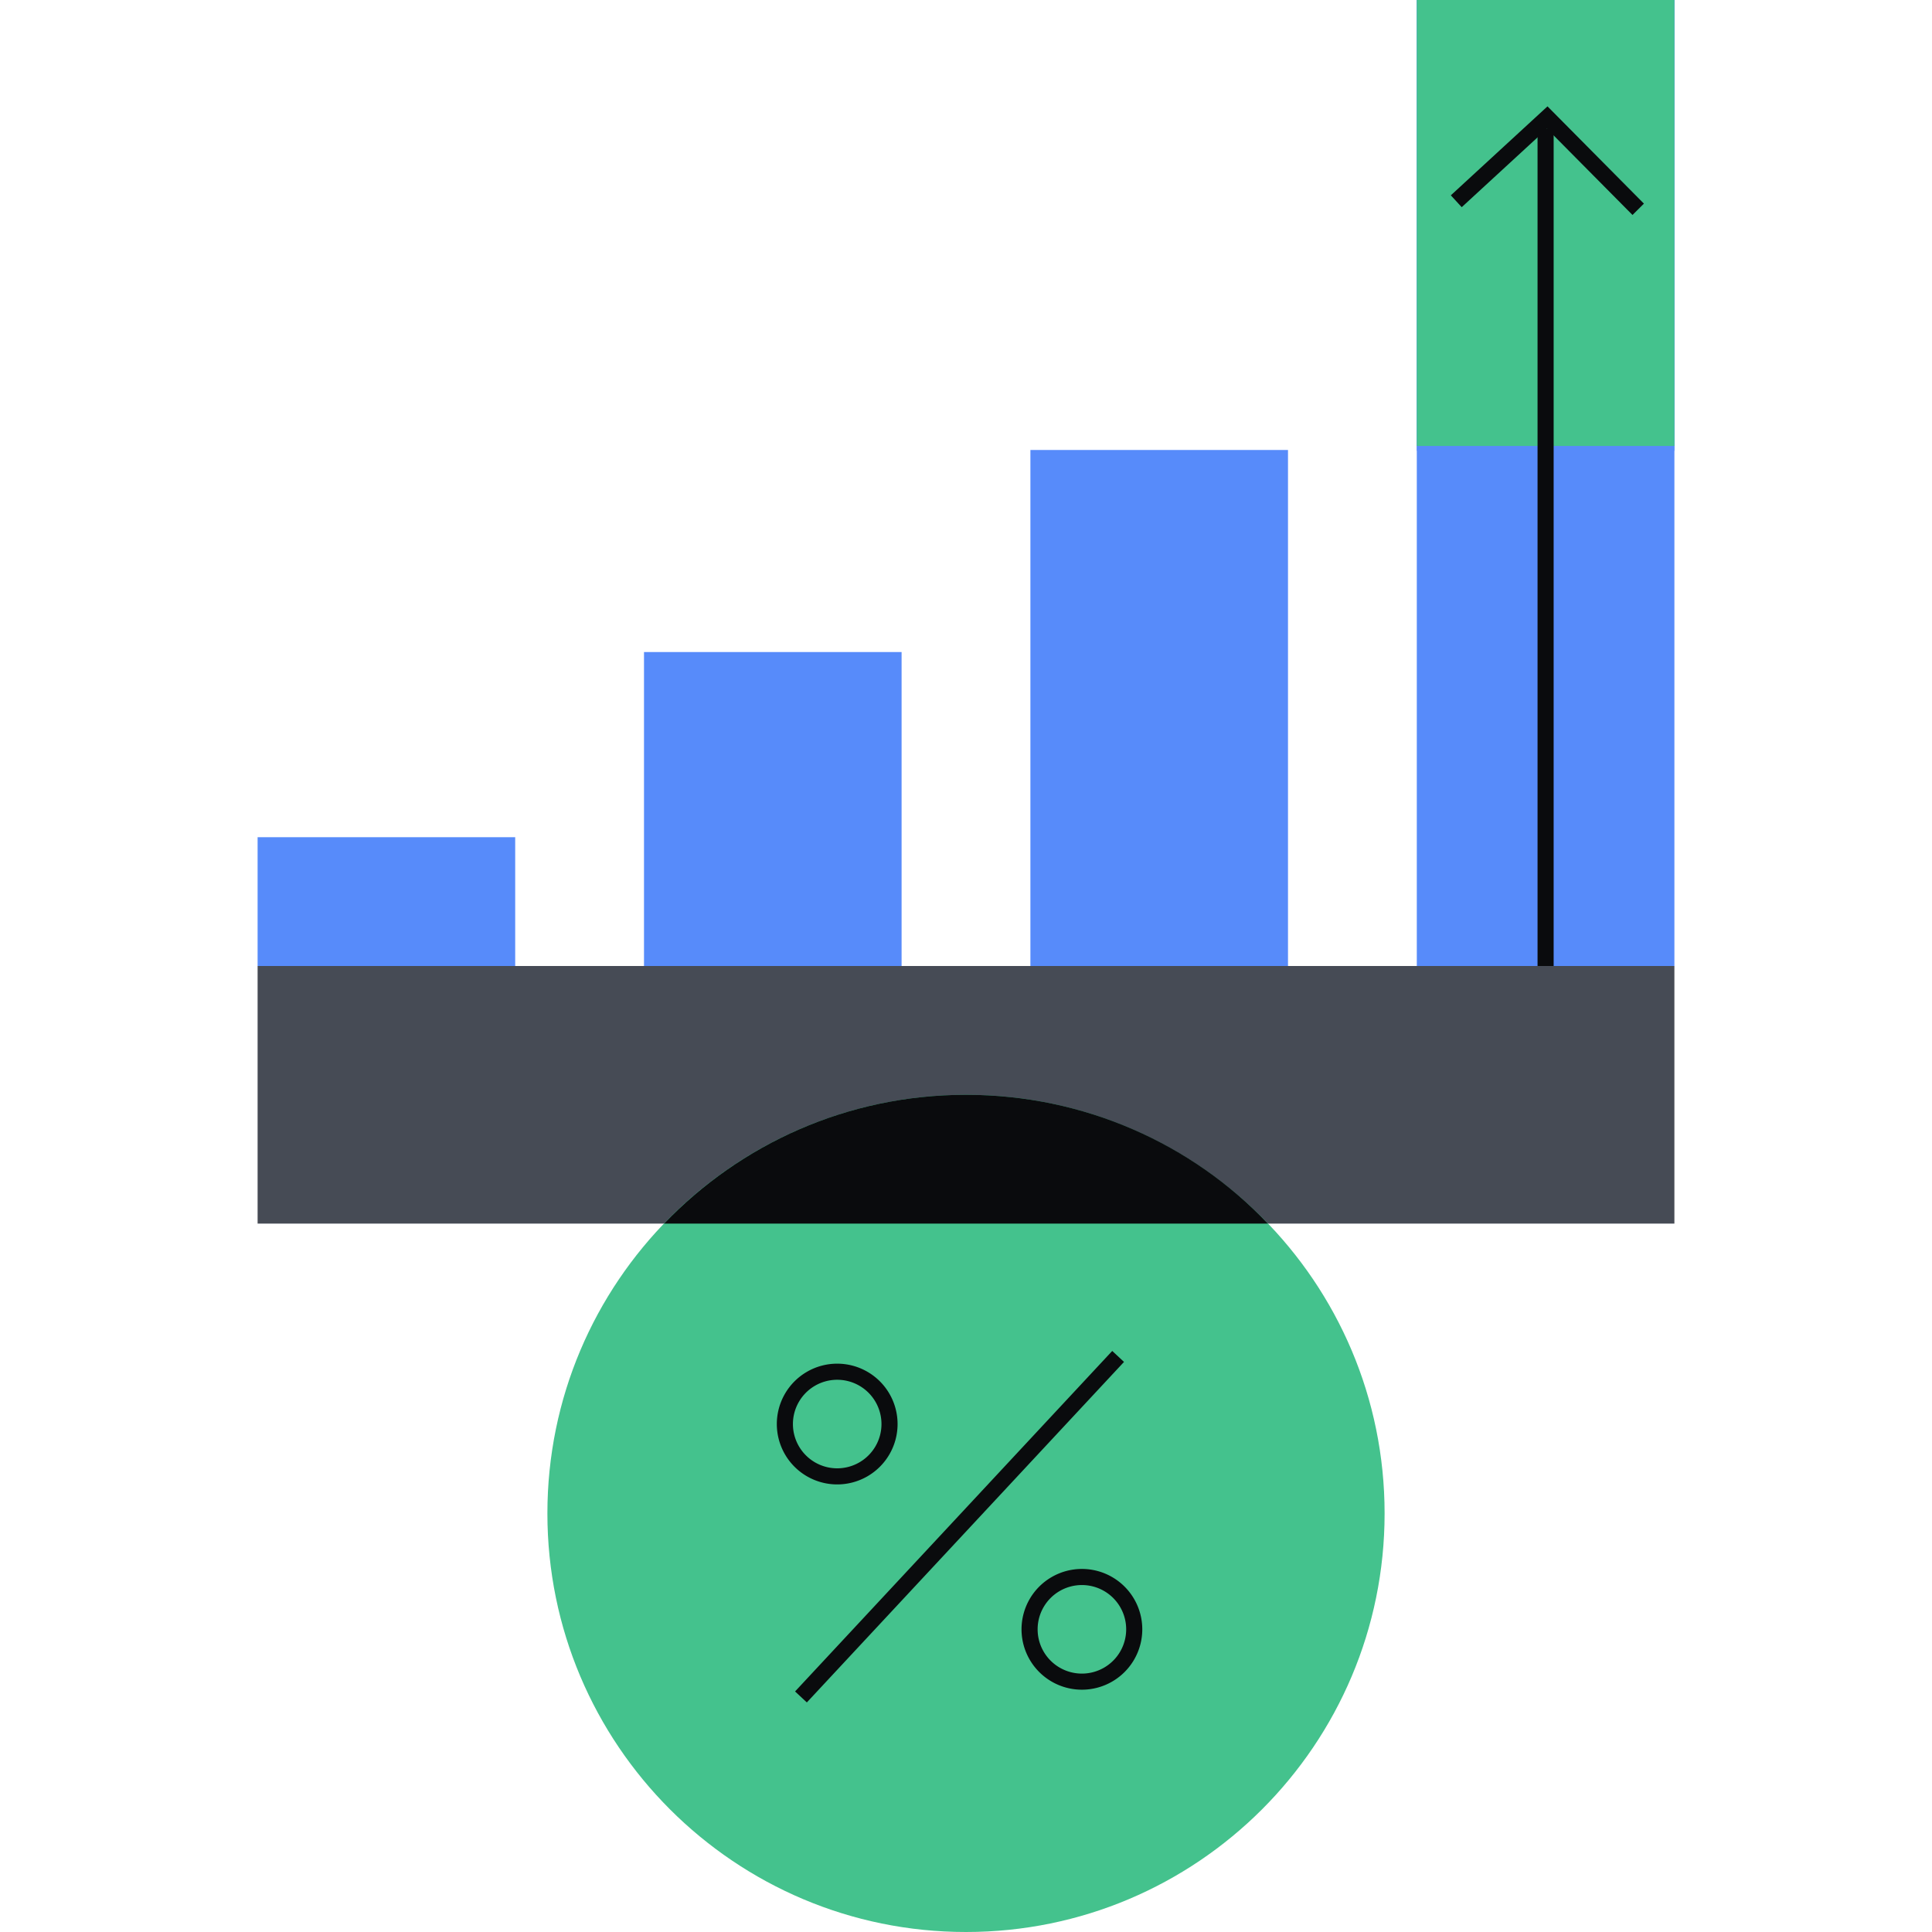<svg xmlns="http://www.w3.org/2000/svg" fill="none" viewBox="0 0 240 240"><path fill="#464B55" d="M208 120H32v32h176z"/><path fill="#44C28D" d="M120 240c28.719 0 52-23.281 52-52s-23.281-52-52-52-52 23.281-52 52 23.281 52 52 52"/><path fill="#0A0B0D" fill-rule="evenodd" d="M157.5 152h-75c9.5-9.9 22.8-16 37.5-16s28.1 6.1 37.5 16" clip-rule="evenodd"/><path fill="#578BFA" d="M208 0h-32v120h32z"/><path fill="#578BFA" d="M208 0h-32v56h32zm-96 81H80v39h32zm48-25.1h-32V120h32zM64 104H32v16h32z"/><path fill="#44C28D" d="M208 0h-32v55.4h32z"/><path fill="#0A0B0D" fill-rule="evenodd" d="M193 16v104h-2V16z" clip-rule="evenodd"/><path fill="#0A0B0D" fill-rule="evenodd" d="m192.236 13.212 11.978 12.084-1.42 1.408-10.622-10.716-10.591 9.748-1.354-1.472zM104 171.4a5.5 5.5 0 1 0 0 11 5.5 5.5 0 1 0 0-11m-7.5 5.5a7.5 7.5 0 1 1 15 0 7.5 7.5 0 0 1-15 0m37.898 20a5.5 5.5 0 1 0 0 11 5.5 5.5 0 0 0 0-11m-7.5 5.5a7.5 7.5 0 1 1 15 0 7.5 7.5 0 0 1-15 0m12.731-33.218-39.4 42.3-1.463-1.364 39.4-42.3z" clip-rule="evenodd"/></svg>